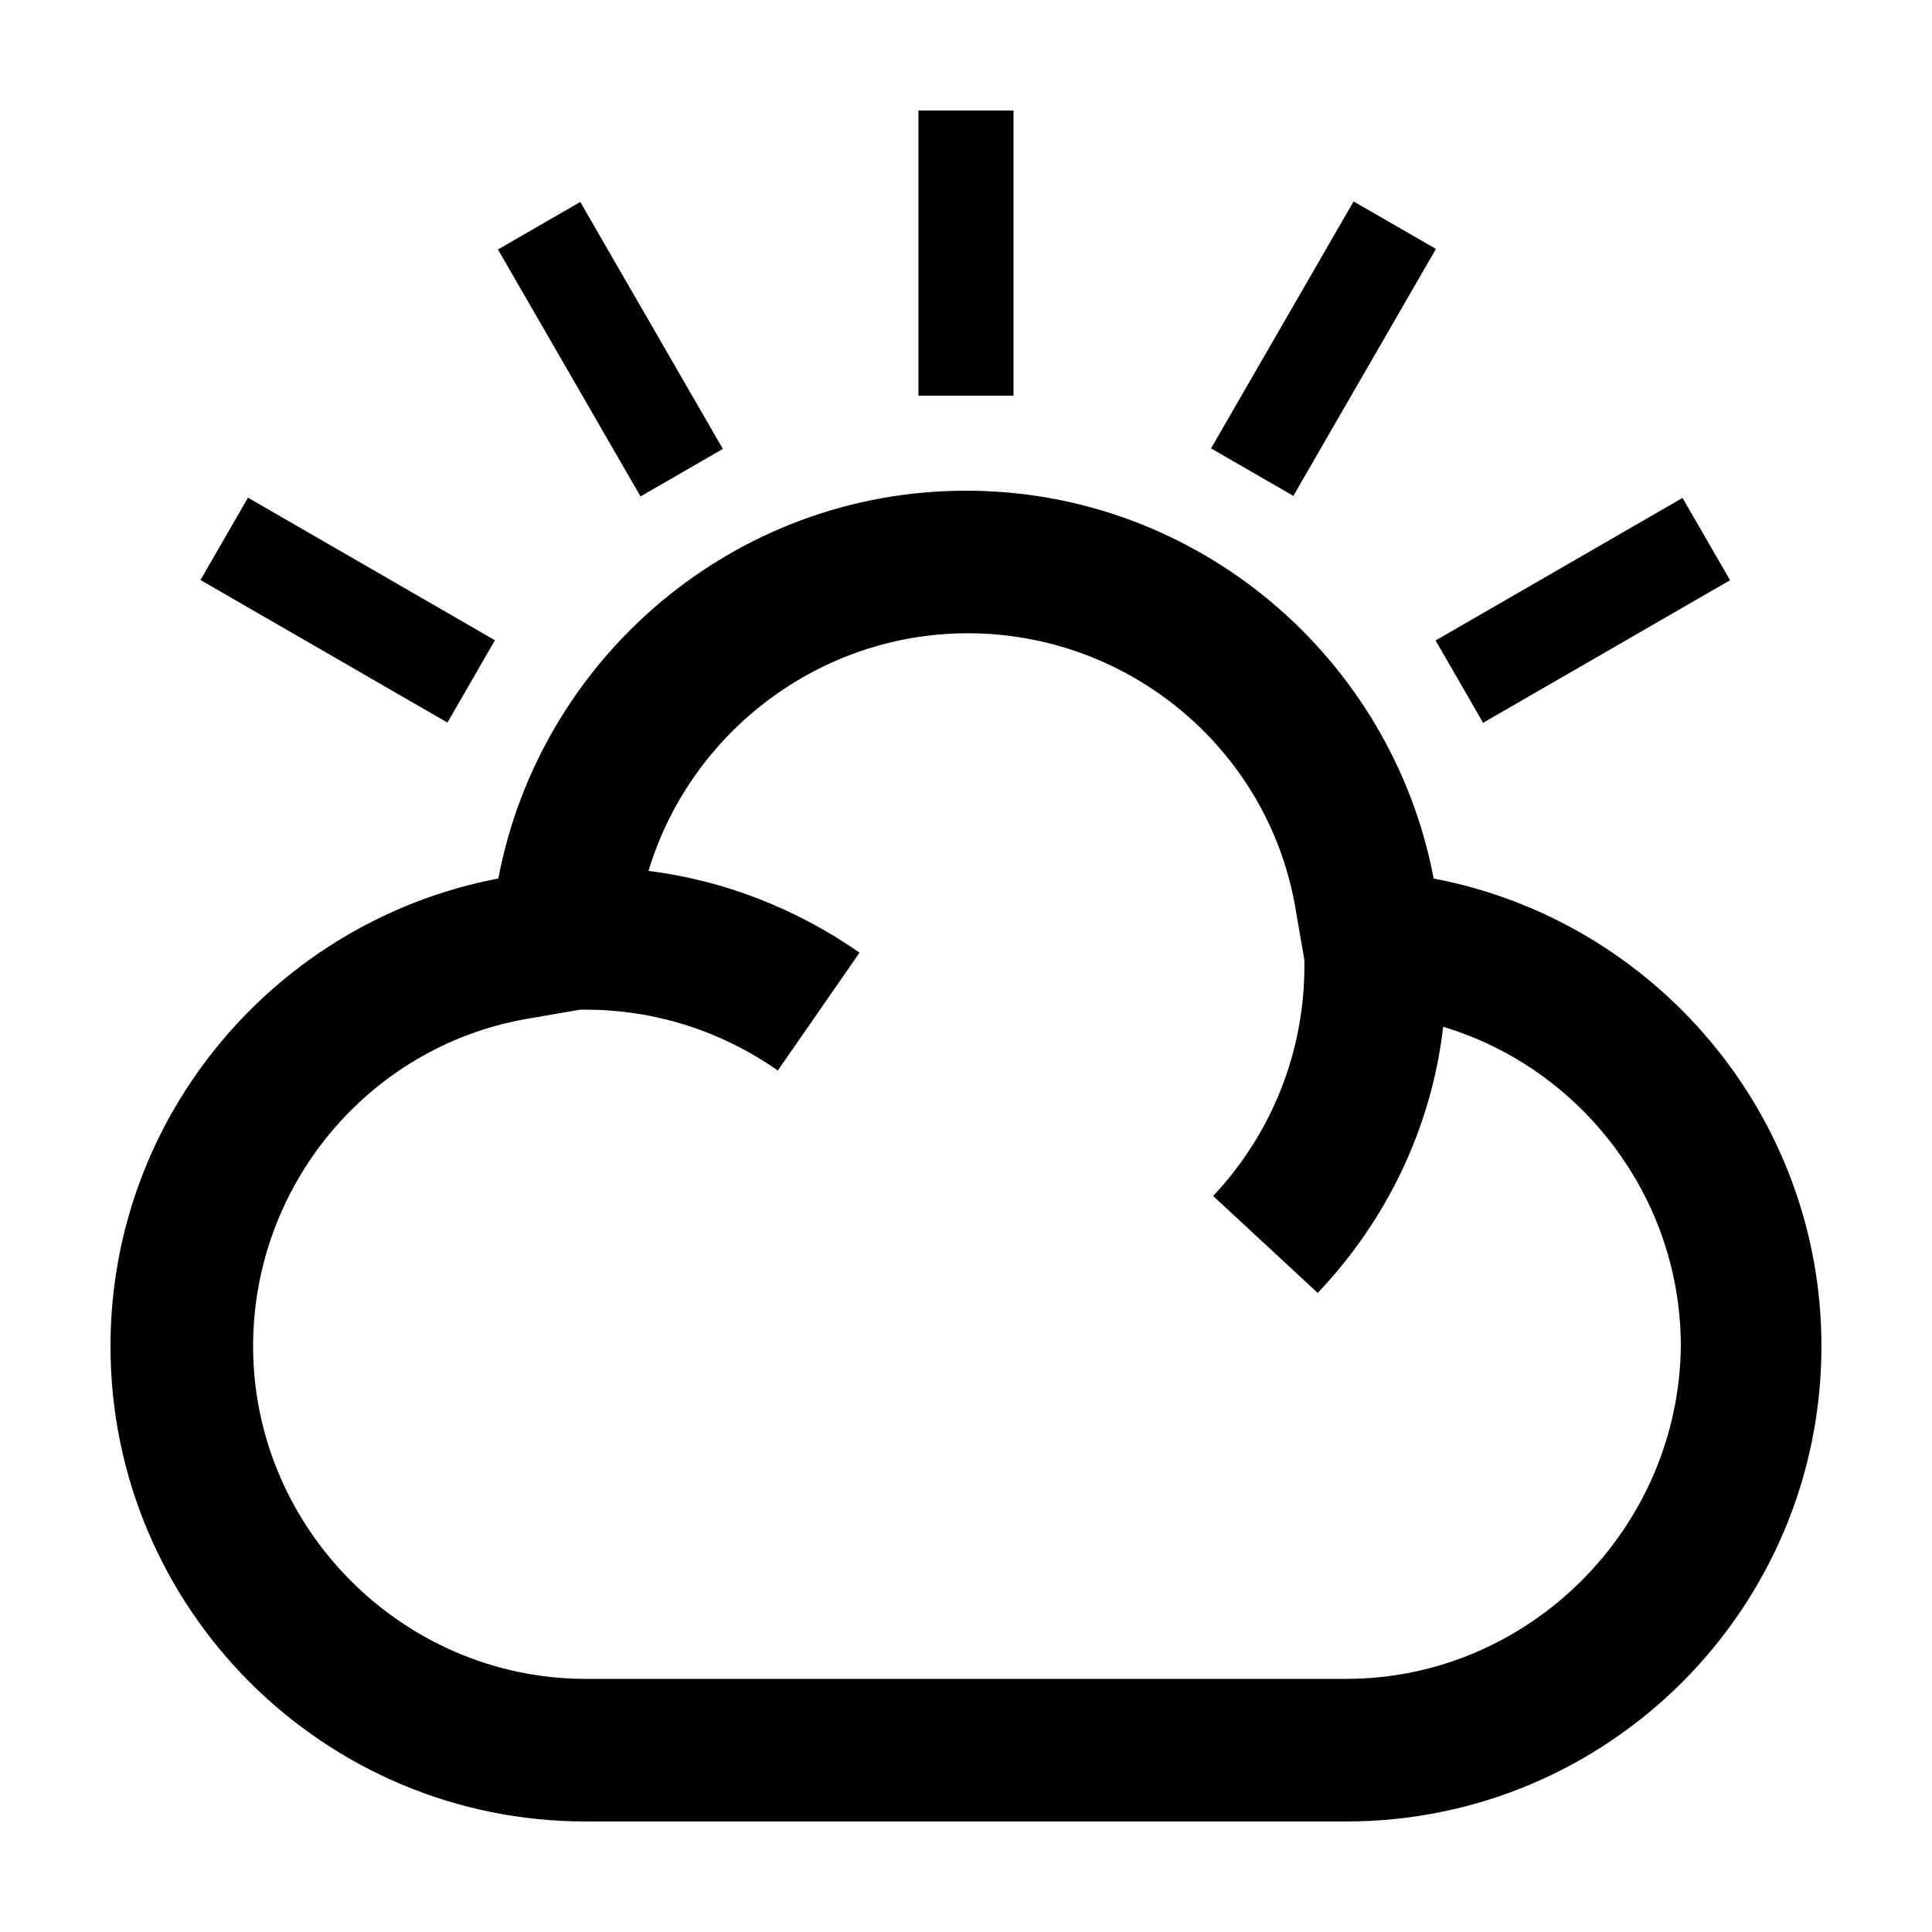 <?xml version="1.0" encoding="UTF-8"?>
<!-- The Best Svg Icon site in the world: iconSvg.co, Visit us! https://iconsvg.co -->
<svg fill="#000000" width="800px" height="800px" version="1.1" viewBox="144 144 512 512" xmlns="http://www.w3.org/2000/svg">
 <g>
  <path d="m387.4 173.29h25.191v75.57h-25.191z"/>
  <path d="m297.78 197.52 37.785 65.445-21.816 12.594-37.785-65.445z"/>
  <path d="m589.89 275.95 12.594 21.816-65.445 37.785-12.594-21.816z"/>
  <path d="m502.72 197.38 21.816 12.594-37.785 65.445-21.816-12.594z"/>
  <path d="m209.72 275.89 65.445 37.785-12.594 21.816-65.445-37.785z"/>
  <path d="m523.94 376.82c-11.086-58.441-62.473-102.78-123.94-102.78s-112.85 44.336-123.94 102.78c-58.441 11.082-102.78 62.473-102.78 123.94 0 69.527 56.426 125.95 125.95 125.95h201.52c69.527 0 125.95-56.426 125.95-125.95-0.004-61.465-44.336-112.86-102.78-123.94zm-23.176 212.1h-201.52c-48.367 0-88.168-39.801-88.168-88.168 0-42.32 30.23-79.098 72.043-86.656l14.609-2.519h1.512c18.137 0 35.77 5.543 50.883 16.121l21.664-31.234c-16.625-11.586-35.77-19.145-55.922-21.664 11.082-36.777 45.344-62.977 84.641-62.977 42.32 0 79.098 30.23 86.656 72.043l2.519 14.609v1.512c0 22.672-8.566 44.336-24.184 60.961l27.711 25.695c18.641-19.648 30.23-44.336 33.25-70.535 36.777 11.082 62.977 45.344 62.977 84.641-0.504 48.371-40.305 88.172-88.668 88.172z"/>
 </g>
</svg>